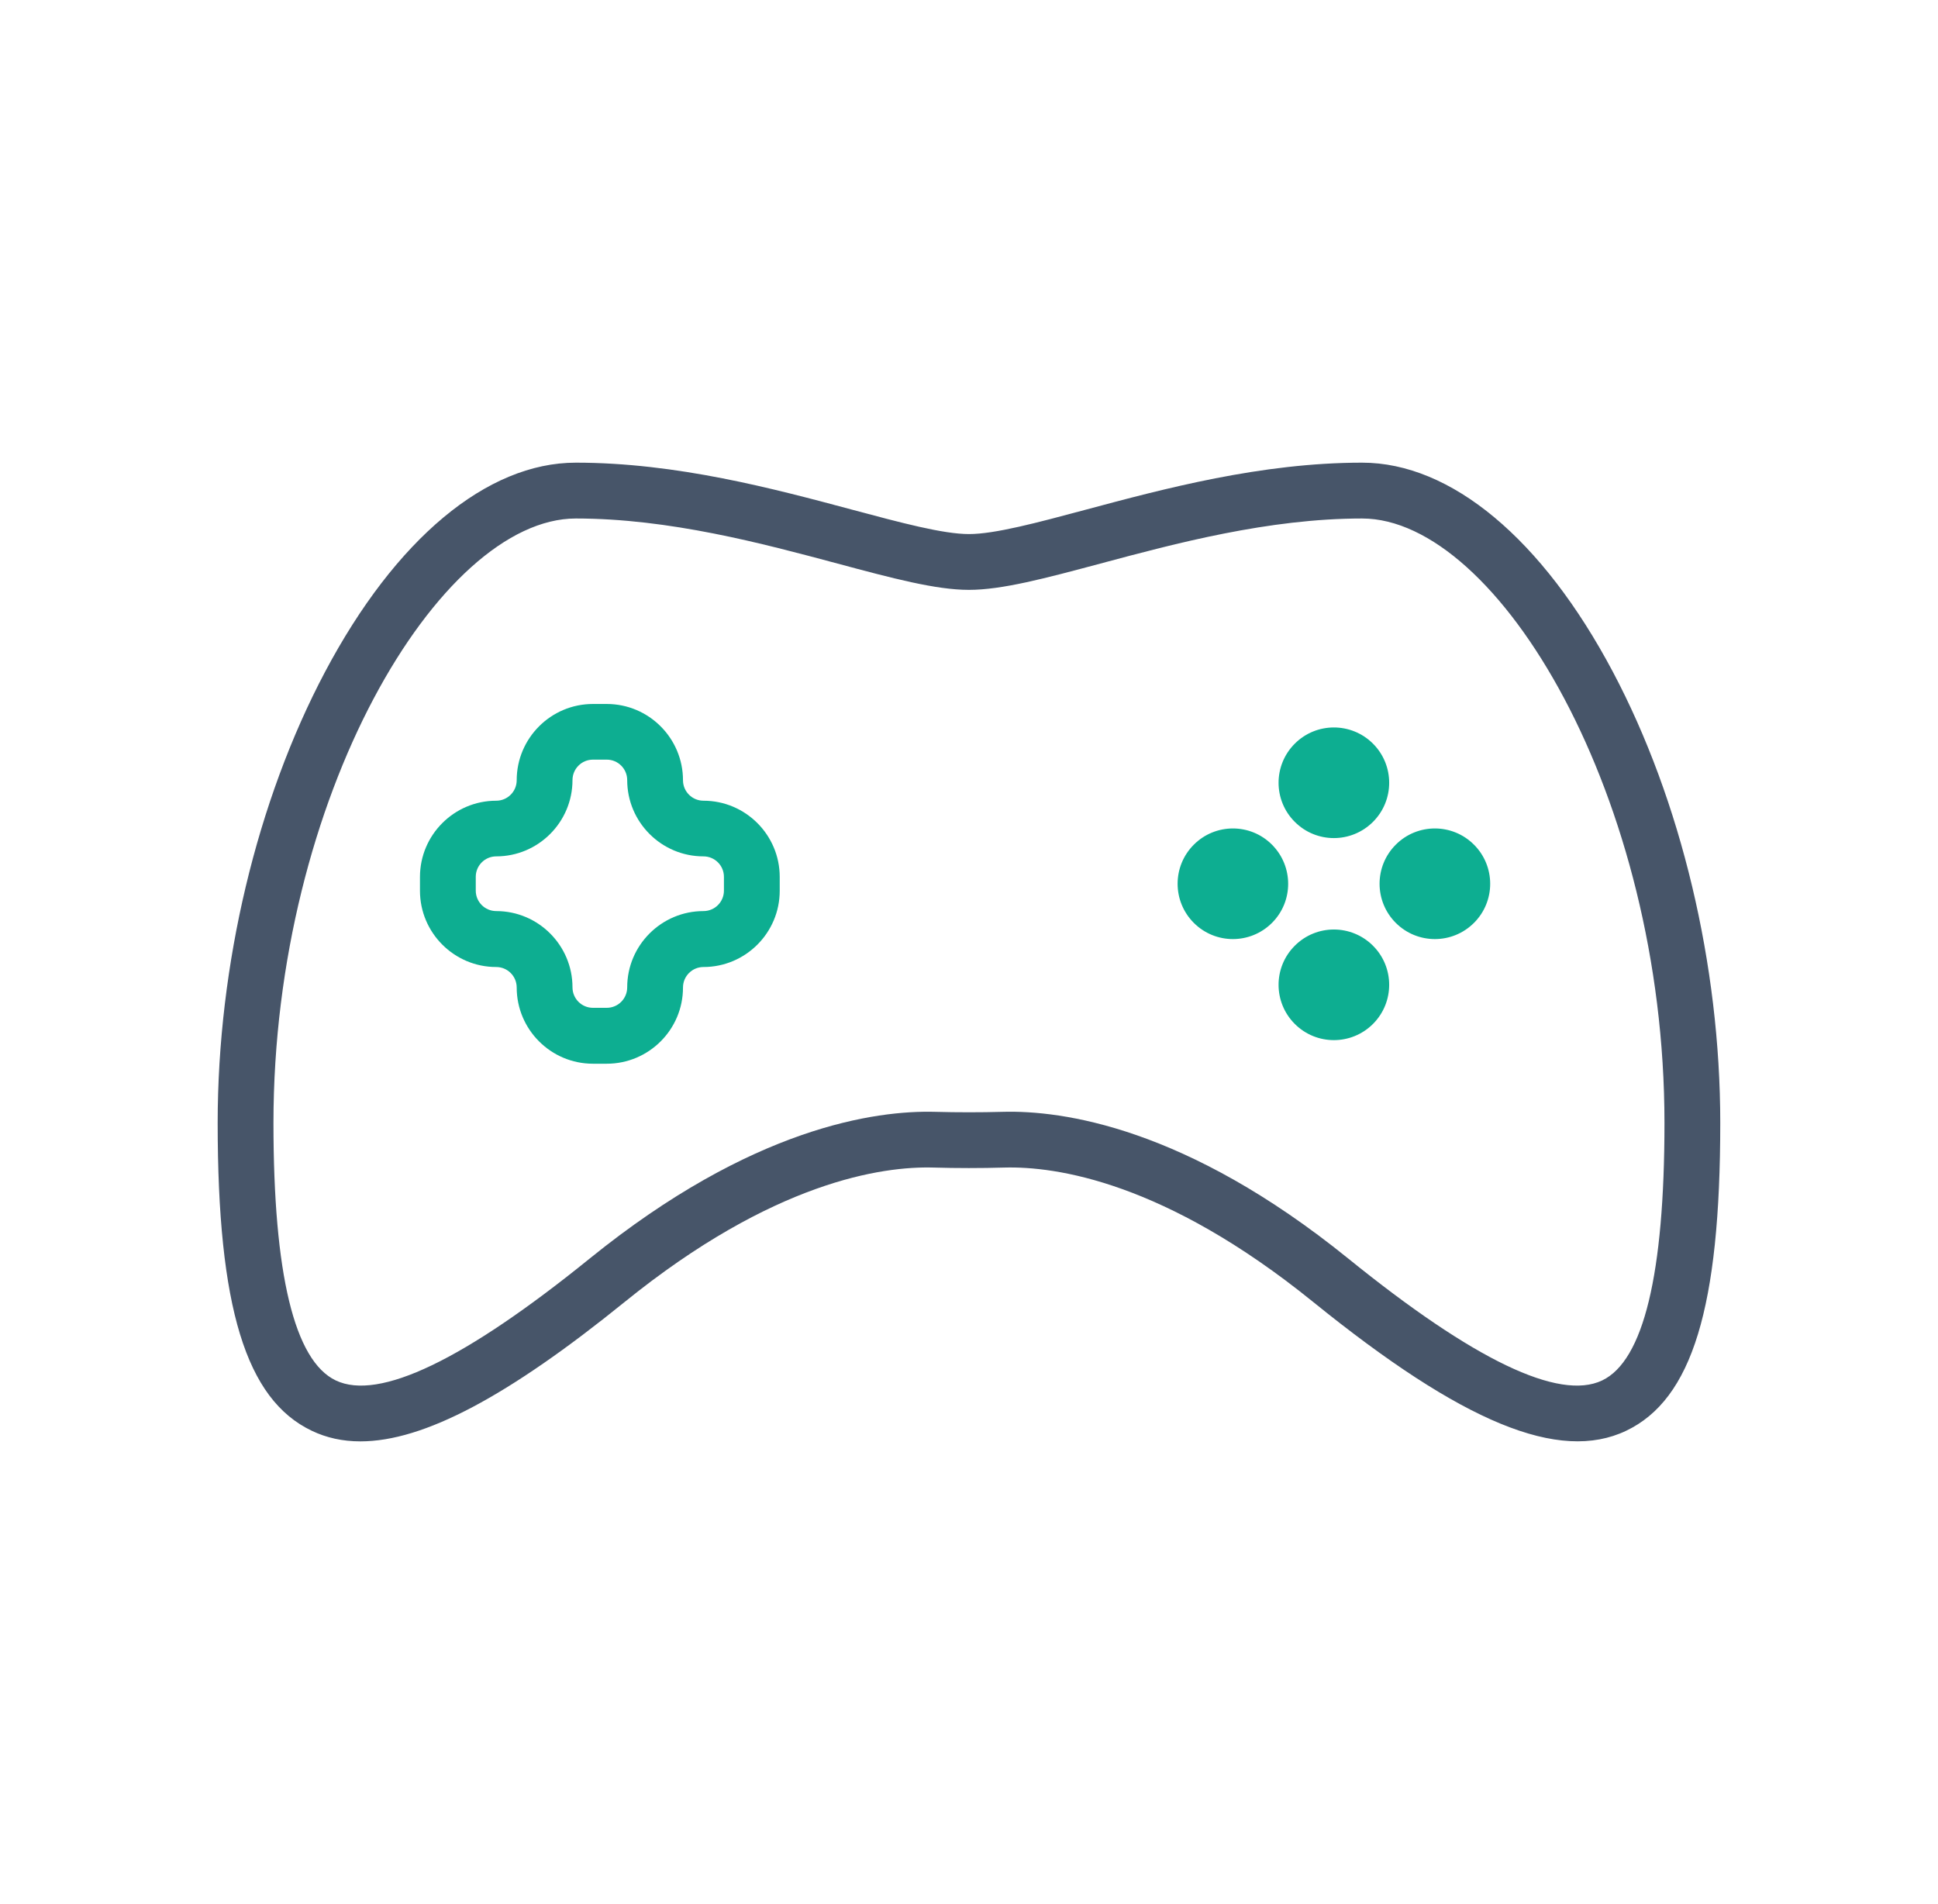 <svg width="57" height="56" viewBox="0 0 57 56" fill="none" xmlns="http://www.w3.org/2000/svg">
<path d="M10.6 42.391C10.076 42.391 9.602 42.286 9.17 42.079C7.231 41.155 6.402 38.446 6.402 33.024C6.402 28.382 7.554 23.546 9.562 19.756C11.634 15.848 14.32 13.607 16.936 13.607C19.902 13.607 22.764 14.374 25.063 14.99C26.5 15.374 27.74 15.707 28.499 15.707C29.258 15.707 30.498 15.375 31.934 14.99C34.234 14.374 37.096 13.607 40.062 13.607C42.677 13.607 45.364 15.848 47.436 19.756C49.444 23.545 50.596 28.38 50.596 33.024C50.596 38.446 49.769 41.154 47.828 42.079C45.859 43.018 43.019 41.849 38.619 38.288C34.251 34.752 31.054 34.297 29.537 34.338C28.847 34.358 28.147 34.358 27.458 34.338C25.942 34.295 22.743 34.752 18.376 38.288C14.944 41.068 12.461 42.391 10.6 42.391ZM16.937 15.249C12.934 15.249 8.043 23.452 8.043 33.026C8.043 37.471 8.659 40.019 9.876 40.599C11.145 41.204 13.658 39.998 17.345 37.013C22.123 33.145 25.761 32.652 27.505 32.699C28.164 32.717 28.834 32.717 29.493 32.699C31.236 32.651 34.876 33.145 39.653 37.013C43.34 39.998 45.852 41.204 47.122 40.599C48.339 40.019 48.955 37.471 48.955 33.026C48.955 23.452 44.064 15.249 40.061 15.249C37.31 15.249 34.564 15.985 32.358 16.576C30.745 17.008 29.473 17.348 28.498 17.348C27.522 17.348 26.248 17.007 24.637 16.576C22.434 15.985 19.687 15.249 16.937 15.249Z" fill="#475569"/>
<path d="M17.846 31.284H17.439C16.202 31.284 15.197 30.278 15.197 29.042C15.197 28.71 14.927 28.44 14.595 28.44C13.358 28.44 12.352 27.433 12.352 26.198V25.791C12.352 24.554 13.359 23.549 14.595 23.549C14.927 23.549 15.197 23.279 15.197 22.947C15.197 21.71 16.203 20.704 17.439 20.704H17.846C19.083 20.704 20.088 21.711 20.088 22.947C20.088 23.279 20.358 23.549 20.69 23.549C21.927 23.549 22.933 24.555 22.933 25.791V26.198C22.933 27.435 21.926 28.44 20.69 28.44C20.358 28.44 20.088 28.71 20.088 29.042C20.09 30.278 19.083 31.284 17.846 31.284ZM17.439 22.341C17.107 22.341 16.838 22.611 16.838 22.943C16.838 24.18 15.831 25.186 14.595 25.186C14.263 25.186 13.993 25.455 13.993 25.787V26.194C13.993 26.526 14.263 26.795 14.595 26.795C15.832 26.795 16.838 27.802 16.838 29.038C16.838 29.37 17.107 29.64 17.439 29.64H17.846C18.178 29.64 18.447 29.37 18.447 29.038C18.447 27.801 19.454 26.795 20.69 26.795C21.022 26.795 21.292 26.526 21.292 26.194V25.787C21.292 25.455 21.022 25.186 20.69 25.186C19.453 25.186 18.447 24.179 18.447 22.943C18.447 22.611 18.178 22.341 17.846 22.341H17.439Z" fill="#0DAE91"/>
<path d="M40.382 24.171C39.746 24.807 38.717 24.807 38.082 24.171C37.446 23.536 37.446 22.507 38.082 21.871C38.717 21.236 39.746 21.236 40.382 21.871C41.017 22.507 41.017 23.537 40.382 24.171ZM43.352 27.142C42.717 27.777 41.688 27.777 41.052 27.142C40.417 26.506 40.417 25.477 41.052 24.842C41.688 24.206 42.717 24.206 43.352 24.842C43.988 25.477 43.988 26.508 43.352 27.142ZM37.411 27.142C36.776 27.777 35.747 27.777 35.112 27.142C34.477 26.506 34.477 25.477 35.112 24.842C35.748 24.206 36.777 24.206 37.411 24.842C38.045 25.477 38.047 26.508 37.411 27.142ZM40.382 30.114C39.746 30.749 38.717 30.749 38.082 30.114C37.446 29.478 37.446 28.449 38.082 27.814C38.717 27.178 39.746 27.178 40.382 27.814C41.017 28.449 41.017 29.478 40.382 30.114Z" fill="#0DAE91"/>
</svg>
